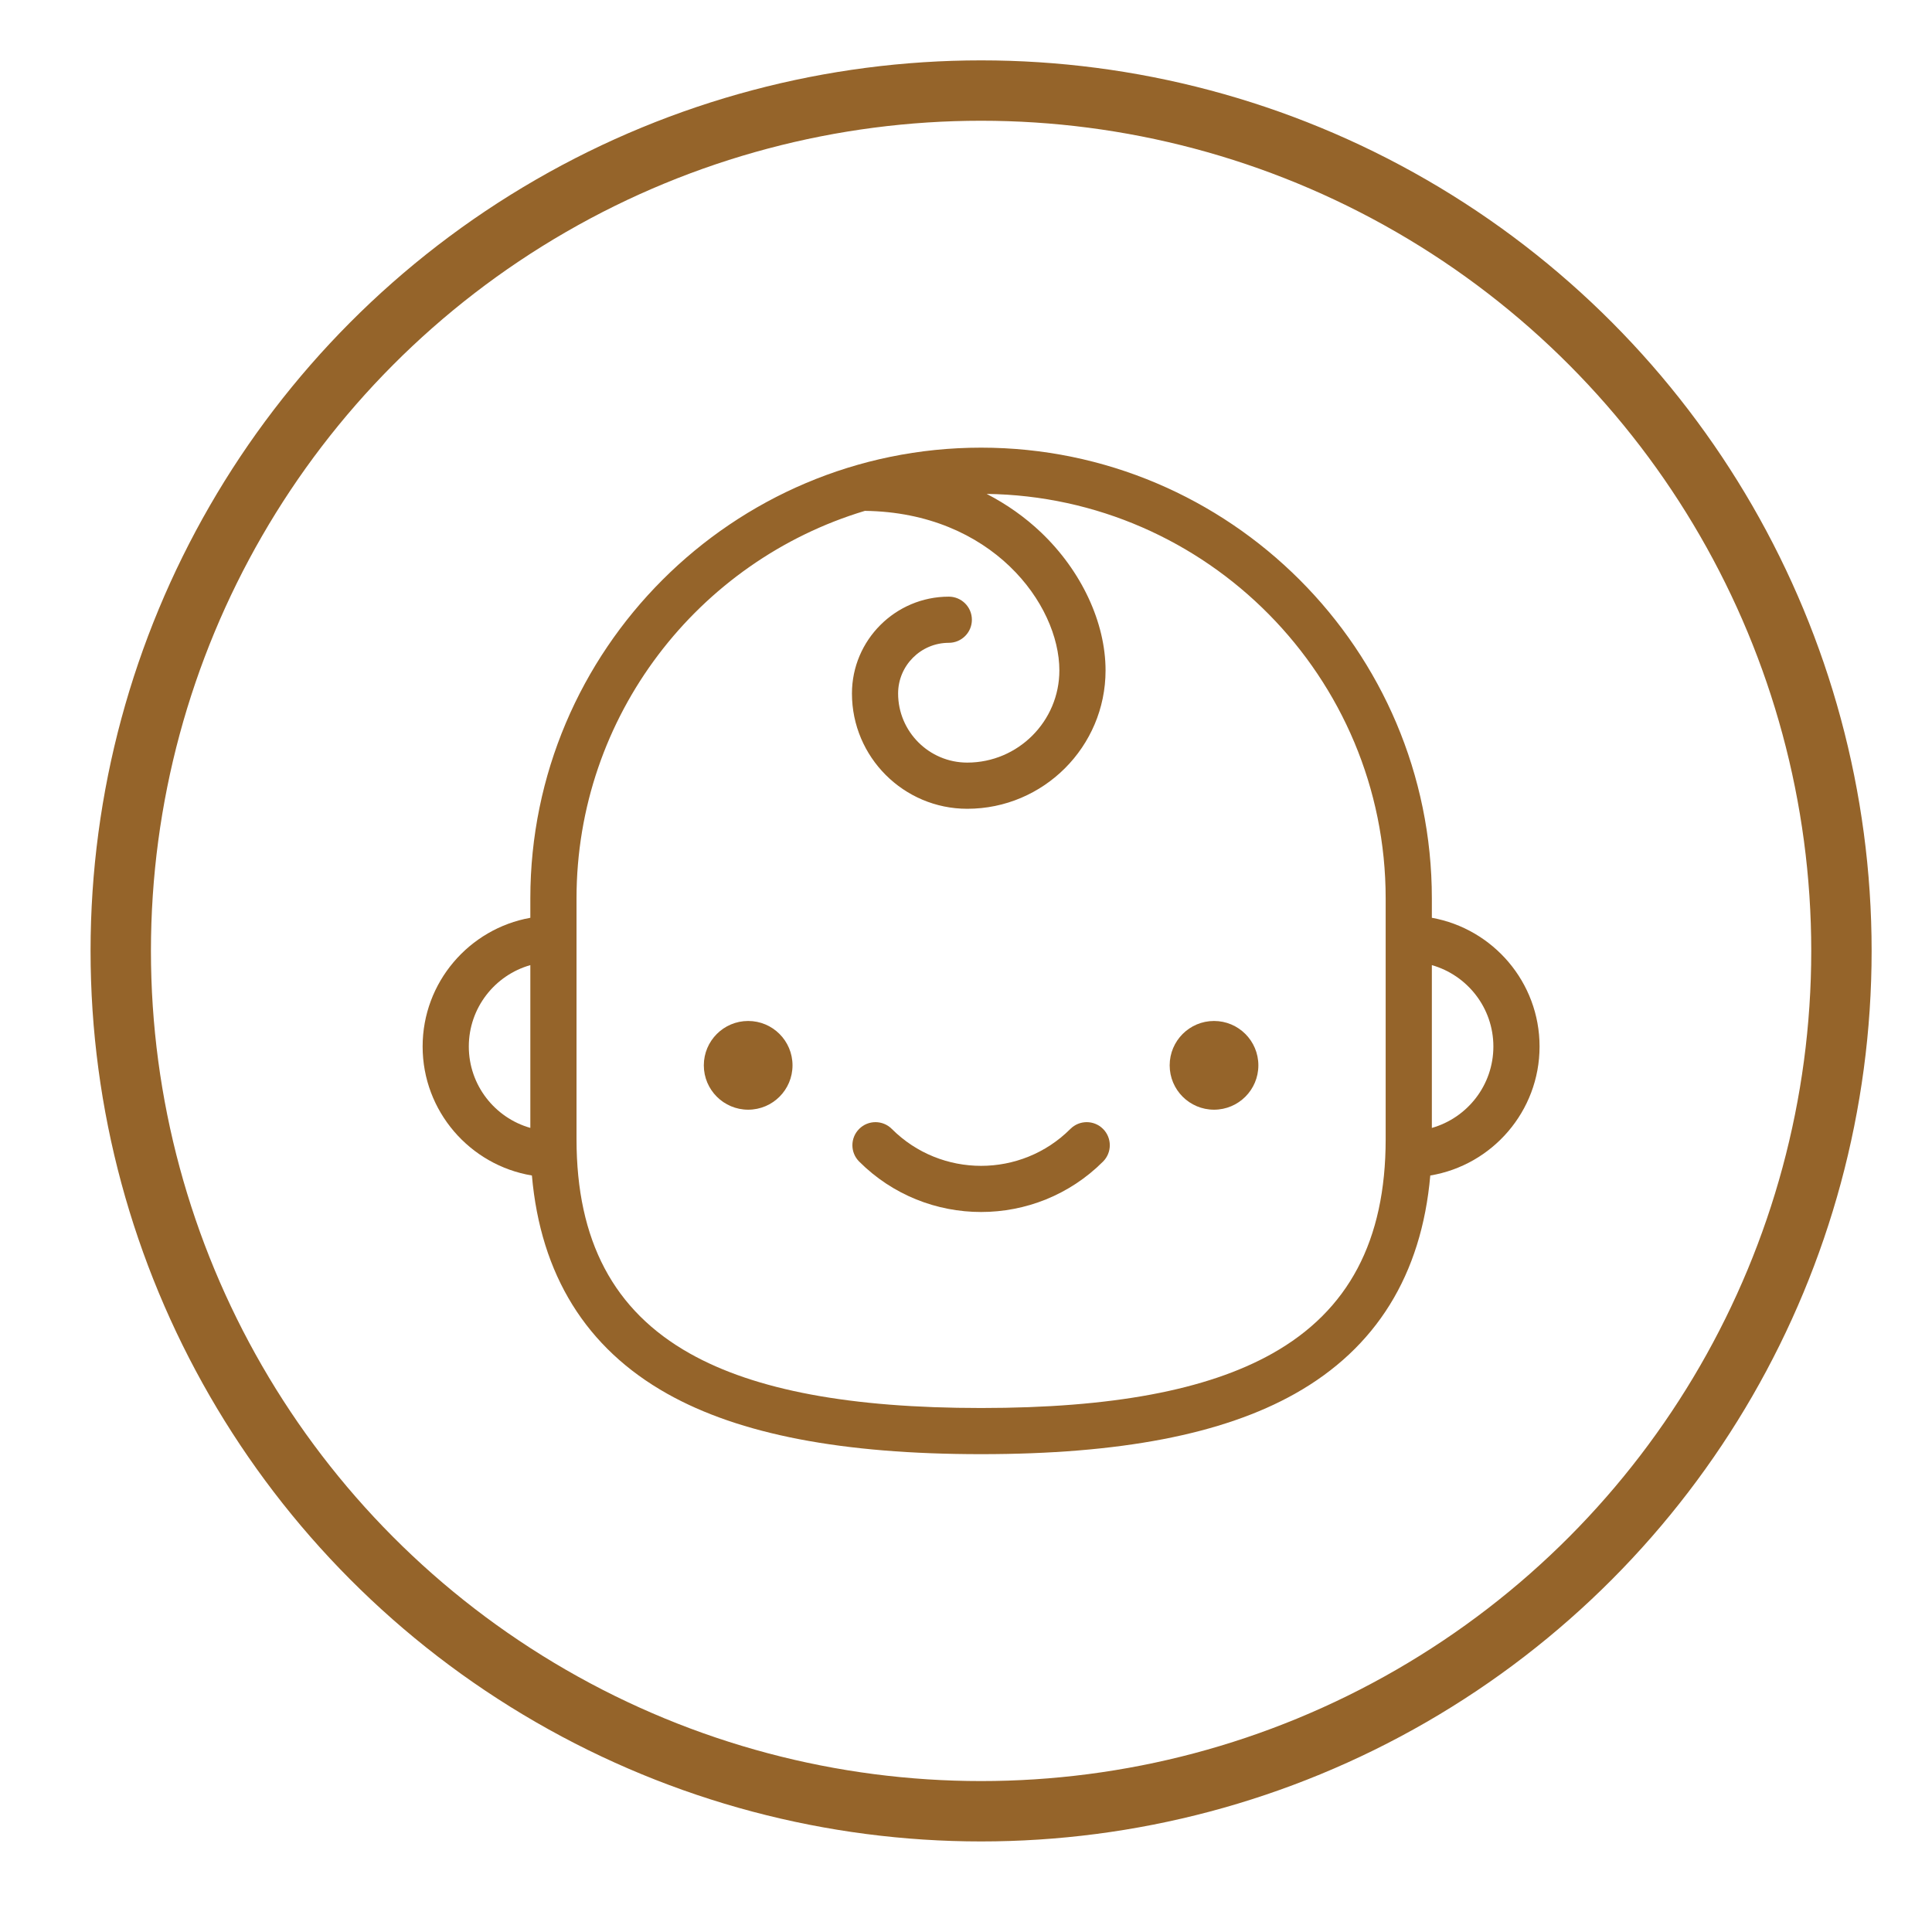 <svg width="64" height="64" viewBox="0 0 64 64" fill="none" xmlns="http://www.w3.org/2000/svg">
<circle cx="32.5" cy="31.5" r="28.5" stroke="#95642A" stroke-width="2"></circle>
<g clip-path="url(#clip0_707_3971)">
<path d="M24.784 36.76C25.596 36.76 26.253 36.102 26.253 35.291C26.253 34.479 25.596 33.821 24.784 33.821C23.973 33.821 23.315 34.479 23.315 35.291C23.315 36.102 23.973 36.76 24.784 36.76Z" fill="#95642A"></path>
<path d="M40.216 36.76C41.027 36.76 41.685 36.102 41.685 35.291C41.685 34.479 41.027 33.821 40.216 33.821C39.404 33.821 38.747 34.479 38.747 35.291C38.747 36.102 39.404 36.76 40.216 36.76Z" fill="#95642A"></path>
<path d="M51 34.667C51 32.539 49.457 30.766 47.432 30.403V29.761C47.432 21.527 40.733 14.829 32.5 14.829C24.267 14.829 17.568 21.527 17.568 29.761V30.403C15.543 30.766 14 32.539 14 34.667C14 36.813 15.569 38.599 17.62 38.94C17.909 42.23 19.414 44.66 22.108 46.172C24.503 47.517 27.903 48.171 32.5 48.171C37.097 48.171 40.497 47.517 42.892 46.172C45.586 44.66 47.091 42.23 47.38 38.94C49.431 38.599 51 36.813 51 34.667ZM15.53 34.667C15.53 33.386 16.393 32.304 17.568 31.971V37.363C16.393 37.03 15.53 35.948 15.53 34.667ZM45.902 37.737C45.902 41.096 44.673 43.419 42.143 44.839C39.983 46.052 36.828 46.642 32.5 46.642C28.172 46.642 25.017 46.052 22.857 44.839C20.327 43.419 19.098 41.096 19.098 37.737V29.761C19.098 23.709 23.13 18.582 28.65 16.923C32.854 16.976 35.093 20.012 35.093 22.209C35.093 23.893 33.724 25.262 32.041 25.262C30.778 25.262 29.751 24.235 29.751 22.973C29.751 22.047 30.504 21.294 31.43 21.294C31.852 21.294 32.195 20.952 32.195 20.53C32.195 20.107 31.852 19.765 31.43 19.765C29.661 19.765 28.222 21.204 28.222 22.973C28.222 25.079 29.935 26.792 32.041 26.792C34.567 26.792 36.623 24.736 36.623 22.209C36.623 20.622 35.825 18.914 34.49 17.641C33.955 17.131 33.347 16.703 32.684 16.361C39.989 16.46 45.902 22.433 45.902 29.761V37.737ZM47.432 37.364V31.971C48.607 32.305 49.47 33.387 49.47 34.667C49.47 35.948 48.607 37.03 47.432 37.364Z" fill="#95642A"></path>
<path d="M35.458 37.397C33.827 39.028 31.173 39.028 29.542 37.397C29.244 37.098 28.759 37.098 28.461 37.397C28.162 37.696 28.162 38.18 28.461 38.478C29.574 39.592 31.037 40.149 32.5 40.149C33.963 40.149 35.426 39.592 36.54 38.478C36.838 38.18 36.838 37.696 36.54 37.397C36.241 37.098 35.757 37.098 35.458 37.397Z" fill="#95642A"></path>
</g>
<defs>
<clipPath id="clip0_707_3971">
<rect width="37" height="37" fill="white" transform="translate(14 13)"></rect>
</clipPath>
</defs>
</svg>
